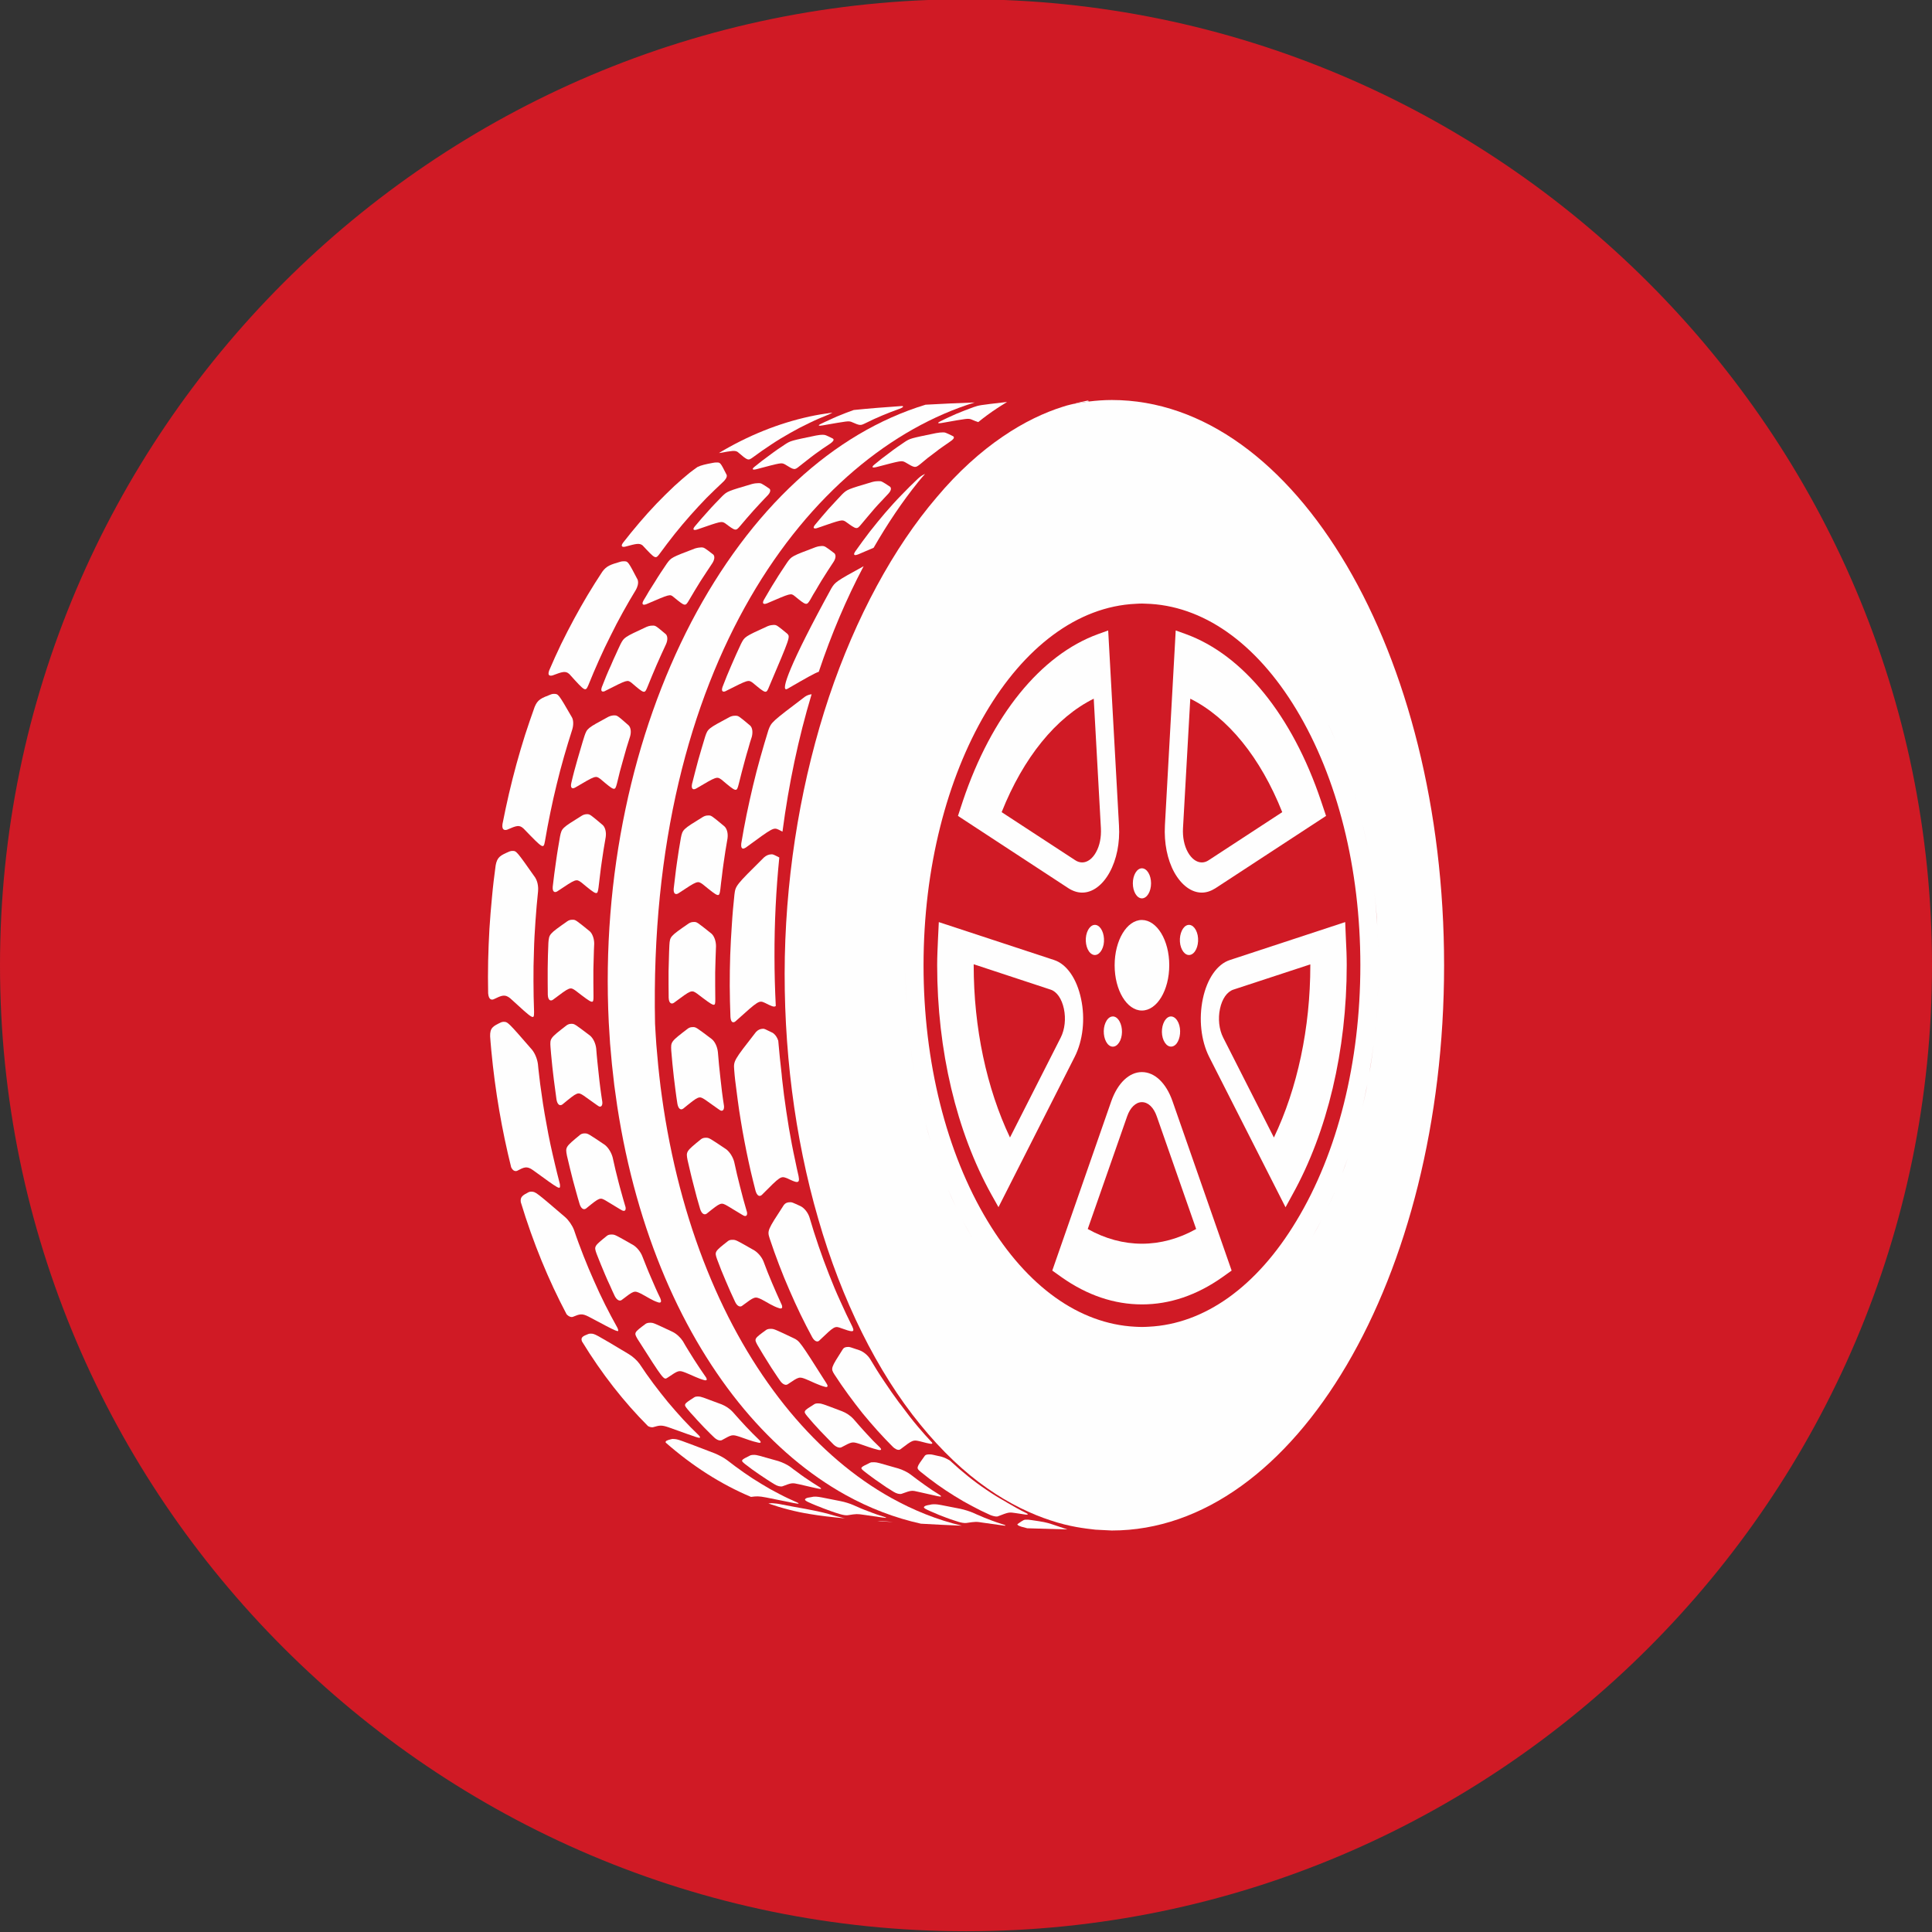 <?xml version="1.0" encoding="utf-8"?>
<!-- Generator: Adobe Illustrator 15.0.0, SVG Export Plug-In . SVG Version: 6.00 Build 0)  -->
<!DOCTYPE svg PUBLIC "-//W3C//DTD SVG 1.1//EN" "http://www.w3.org/Graphics/SVG/1.1/DTD/svg11.dtd">
<svg version="1.1" id="Layer_1" xmlns="http://www.w3.org/2000/svg" xmlns:xlink="http://www.w3.org/1999/xlink" x="0px" y="0px"
	 width="466.271px" height="466.271px" viewBox="0 0 466.271 466.271" enable-background="new 0 0 466.271 466.271"
	 xml:space="preserve">
<rect x="0" y="0" width="466.271" height="466.271" fill="#333333" stroke="none"/>
<g>
	<path fill-rule="evenodd" clip-rule="evenodd" fill="#D01A25" d="M233.15,466.092c128.41,0,233.122-104.712,233.122-233.122
		S361.56-0.179,233.15-0.179S0,104.561,0,232.97S104.74,466.092,233.15,466.092L233.15,466.092z"/>
	<path fill-rule="evenodd" clip-rule="evenodd" fill="#FEFEFE" d="M217.389,339.015c-0.142-0.17-0.284-0.341-0.425-0.539
		c-1.219-1.644-2.409-3.345-3.571-5.103c-1.191-1.757-2.325-3.571-3.43-5.442c-0.567-0.879-1.559-1.7-2.495-2.041
		c-2.324-0.793-2.324-0.793-2.693-0.822c-0.708,0-1.105,0.143-1.36,0.539c-2.948,4.62-2.948,4.62-2.041,6.095
		c1.077,1.672,2.183,3.26,3.316,4.818c1.134,1.56,2.296,3.062,3.458,4.536c1.19,1.445,2.409,2.862,3.628,4.224
		c1.219,1.36,2.466,2.664,3.742,3.939c0.312,0.284,1.105,0.936,1.729,0.596c3.09-2.353,3.09-2.353,4.819-1.956
		c2.381,0.624,3.062,0.794,2.92,0.34c-1.163-1.247-2.325-2.522-3.458-3.883C220.11,342.643,218.75,340.856,217.389,339.015
		L217.389,339.015z"/>
	<path fill-rule="evenodd" clip-rule="evenodd" fill="#FEFEFE" d="M200.665,141.95c-10.233,18.652-12.246,24.775-10.829,24.378
		c0.142-0.057,0.284-0.113,0.397-0.198c4.62-2.665,6.406-3.685,7.37-3.997c3.033-9.071,6.689-17.66,10.828-25.483
		C201.686,140.334,201.572,140.504,200.665,141.95L200.665,141.95z"/>
	<path fill-rule="evenodd" clip-rule="evenodd" fill="#FEFEFE" d="M221.528,115.531c-1.361,1.276-2.693,2.608-3.997,3.969
		c-1.333,1.36-2.608,2.778-3.884,4.252c-1.247,1.474-2.494,2.976-3.713,4.535c-1.19,1.559-2.381,3.175-3.543,4.819
		c-0.68,1.049,0.142,0.879,0.397,0.794c0.085-0.028,0.227-0.085,0.34-0.113c1.531-0.652,2.693-1.162,3.713-1.587
		c3.345-5.811,6.945-11.168,10.771-15.902c0.539-0.68,1.105-1.304,1.644-1.928C222.407,114.766,222.066,115.049,221.528,115.531
		L221.528,115.531z"/>
	<path fill-rule="evenodd" clip-rule="evenodd" fill="#FEFEFE" d="M188.022,305.254c0.793,2.069,1.616,4.11,2.494,6.095
		c0.851,1.984,1.758,3.939,2.665,5.839c0.935,1.899,1.871,3.771,2.863,5.584c0.595,1.021,1.247,1.134,1.616,0.822
		c3.798-3.628,3.798-3.628,5.386-3.033c2.409,0.851,3.401,1.19,2.665-0.368c-0.992-2.013-1.984-4.054-2.919-6.18
		c-0.964-2.098-1.871-4.252-2.722-6.463c-0.878-2.211-1.701-4.479-2.494-6.774c-0.794-2.297-1.531-4.649-2.239-7.059
		c-0.397-1.134-1.219-2.154-2.098-2.608c-2.098-0.963-2.098-0.963-2.523-0.963c-0.737,0-1.163,0.198-1.531,0.651
		c-4.025,6.18-4.025,6.18-3.43,8.107C186.463,301.059,187.229,303.156,188.022,305.254L188.022,305.254z"/>
	<path fill-rule="evenodd" clip-rule="evenodd" fill="#FEFEFE" d="M198.17,359.254c-0.057-0.113-0.085-0.142-0.369-0.341
		c-0.595-0.368-1.19-0.736-1.786-1.134c-0.595-0.396-1.191-0.793-1.786-1.19c-0.596-0.396-1.191-0.85-1.758-1.275
		c-0.595-0.425-1.19-0.851-1.757-1.304c-0.737-0.539-1.871-1.077-2.863-1.39c-5.074-1.445-5.074-1.445-5.754-1.502
		c-0.51,0-0.765,0.028-0.992,0.113c-2.409,1.19-2.409,1.19-1.275,2.126c0.567,0.426,1.162,0.879,1.729,1.304
		c0.595,0.426,1.19,0.822,1.786,1.248c0.595,0.396,1.19,0.793,1.786,1.19c0.595,0.396,1.219,0.765,1.814,1.134
		c0.68,0.425,1.417,0.595,1.871,0.481c2.325-0.878,2.325-0.878,4.11-0.481C198.028,359.424,198.028,359.424,198.17,359.254
		L198.17,359.254z"/>
	<path fill-rule="evenodd" clip-rule="evenodd" fill="#FEFEFE" d="M176.627,223.162c-0.17,2.466-0.312,4.904-0.396,7.37
		c-0.085,2.466-0.114,4.933-0.114,7.427c0.028,2.467,0.057,4.961,0.17,7.455c0.142,2.013,1.219,1.105,1.247,1.049
		c5.641-5.073,5.641-5.073,7.086-4.422c1.417,0.709,2.211,1.134,2.608,0.737c-0.198-3.969-0.312-7.938-0.312-11.934
		c-0.028-7.994,0.368-15.987,1.162-23.896c-1.417-0.737-1.531-0.766-1.871-0.766c-0.737,0.028-1.247,0.255-1.842,0.766
		c-6.832,6.775-6.832,6.775-7.115,8.929C176.996,218.287,176.769,220.725,176.627,223.162L176.627,223.162z"/>
	<path fill-rule="evenodd" clip-rule="evenodd" fill="#FEFEFE" d="M185.443,176.221c-0.68,2.211-1.333,4.394-1.956,6.633
		c-0.624,2.24-1.219,4.479-1.757,6.775c-0.539,2.268-1.049,4.592-1.531,6.888c-0.482,2.353-0.907,4.677-1.304,7.059
		c-0.057,0.538-0.085,1.729,1.077,0.992c6.69-4.904,6.69-4.904,7.994-4.309c0.312,0.17,0.624,0.312,0.878,0.454
		c1.502-11.452,3.855-22.62,7.03-33.165c-0.566,0.085-1.077,0.227-1.644,0.624C186.151,174.293,186.151,174.293,185.443,176.221
		L185.443,176.221z"/>
	<path fill-rule="evenodd" clip-rule="evenodd" fill="#FEFEFE" d="M177.421,260.665c0.113,0.822,0.198,1.615,0.312,2.438
		c0.085,0.794,0.198,1.615,0.312,2.409c0.113,0.822,0.227,1.616,0.34,2.438c0.255,1.672,0.538,3.345,0.822,5.017
		c0.312,1.645,0.595,3.288,0.936,4.904c0.34,1.644,0.68,3.26,1.049,4.847c0.369,1.588,0.765,3.146,1.162,4.706
		c0.34,1.105,0.879,1.474,1.474,0.992c4.592-4.62,4.592-4.62,6.123-4.054c2.211,1.049,3.204,1.531,2.778-0.51
		c-0.283-1.248-0.566-2.495-0.822-3.799c-0.284-1.275-0.539-2.551-0.793-3.855c-0.227-1.275-0.482-2.579-0.709-3.911
		c-0.198-1.304-0.425-2.637-0.624-3.969c-0.198-1.332-0.369-2.693-0.567-4.025c-0.17-1.36-0.312-2.692-0.482-4.054
		c-0.028-0.312-0.057-0.651-0.085-0.964c-0.312-2.692-0.595-5.386-0.822-8.106c-0.227-0.681-0.595-1.39-1.332-1.899
		c-1.956-0.964-1.956-0.964-2.325-0.992c-0.737,0.028-1.219,0.255-1.729,0.794c-5.414,6.944-5.414,6.944-5.244,9.184
		C177.25,259.049,177.336,259.871,177.421,260.665L177.421,260.665z"/>
	<path fill-rule="evenodd" clip-rule="evenodd" fill="#FEFEFE" d="M140.372,196.885c-4.791,2.976-4.791,2.976-5.216,4.989
		c-0.17,0.992-0.34,2.013-0.51,3.005c-0.17,0.992-0.312,2.013-0.454,3.005c-0.142,1.021-0.283,2.041-0.425,3.062
		c-0.113,0.992-0.227,2.012-0.369,3.033c-0.113,1.304,0.482,1.531,1.105,1.134c4.536-3.033,4.536-3.033,5.783-2.154
		c3.883,3.203,3.883,3.203,4.167,1.191c0.113-1.021,0.227-2.041,0.368-3.062c0.113-1.021,0.255-2.041,0.397-3.033
		c0.142-1.021,0.312-2.041,0.454-3.033c0.17-1.021,0.34-2.013,0.51-3.005c0.17-1.19-0.114-2.324-0.709-2.891
		c-3.089-2.608-3.089-2.608-3.798-2.636C141.166,196.517,140.825,196.602,140.372,196.885L140.372,196.885z"/>
	<path fill-rule="evenodd" clip-rule="evenodd" fill="#FEFEFE" d="M248.882,366.851c-0.227-0.028-0.453-0.057-0.68-0.085h-0.313
		c-0.765-0.028-0.765-0.028-2.353,1.077c0.057,0.227,0.085,0.312,0.992,0.623c0.454,0.114,0.907,0.228,1.389,0.369
		c3.544,0.113,6.86,0.198,9.695,0.283c-1.049-0.34-2.239-0.736-3.714-1.247C252.454,367.39,251.773,367.275,248.882,366.851
		L248.882,366.851z"/>
	<path fill-rule="evenodd" clip-rule="evenodd" fill="#FEFEFE" d="M157.465,150.992c-0.34,0-0.766,0.028-1.389,0.284
		c-5.442,2.523-5.442,2.523-6.321,4.195c-0.397,0.85-0.794,1.672-1.163,2.523c-0.397,0.85-0.793,1.701-1.134,2.551
		c-0.397,0.851-0.765,1.701-1.134,2.58c-0.34,0.879-0.708,1.757-1.049,2.636c-0.397,1.077,0.028,1.304,0.68,1.049
		c0.028-0.028,0.113-0.057,0.142-0.085c5.301-2.693,5.301-2.693,6.293-1.956c3.175,2.722,3.175,2.722,3.884,0.992
		c0.368-0.879,0.708-1.757,1.077-2.636c0.368-0.878,0.737-1.757,1.105-2.608c0.368-0.851,0.737-1.701,1.134-2.551
		c0.397-0.851,0.794-1.701,1.162-2.523c0.425-0.964,0.397-1.928-0.057-2.381C158.202,150.964,158.202,150.964,157.465,150.992
		L157.465,150.992z"/>
	<path fill-rule="evenodd" clip-rule="evenodd" fill="#FEFEFE" d="M178.016,109.068c2.523,2.154,2.523,2.154,3.77,1.248
		c1.446-1.078,2.92-2.098,4.394-3.062c1.474-0.992,3.005-1.899,4.507-2.75c1.531-0.878,3.061-1.672,4.621-2.409
		c1.559-0.766,3.146-1.446,4.733-2.069c0.17-0.085,0.567-0.255,0.851-0.454c-2.041,0.284-3.883,0.595-5.442,0.936
		c-7.568,1.644-14.938,4.621-21.94,8.816c0.113,0,0.199,0,0.34-0.028C176.655,108.784,177.393,108.671,178.016,109.068
		L178.016,109.068z"/>
	<path fill-rule="evenodd" clip-rule="evenodd" fill="#FEFEFE" d="M202.082,100.479c-0.68,0.283-1.332,0.595-2.013,0.907
		c-0.68,0.284-1.36,0.624-2.012,0.936c-0.312,0.17-0.369,0.199-0.454,0.312c0.028,0.028,0.057,0.057,0.057,0.085
		c0.17,0.028,0.283,0.057,0.879-0.057c6.179-1.077,6.179-1.077,6.916-0.851c2.155,0.936,2.155,0.936,3.487,0.284
		c0.68-0.34,1.333-0.652,2.013-0.964c0.68-0.283,1.333-0.595,2.013-0.879c0.68-0.283,1.36-0.567,2.041-0.822
		c0.68-0.255,1.36-0.51,2.069-0.765c0.737-0.284,0.822-0.426,0.879-0.539c-0.028-0.057-0.057-0.085-0.113-0.113
		c-0.057,0-0.057,0-0.113-0.028c-4.139,0.284-8.107,0.595-11.679,0.964c-0.652,0.227-1.276,0.454-1.928,0.708
		C203.443,99.94,202.763,100.195,202.082,100.479L202.082,100.479z"/>
	<path fill-rule="evenodd" clip-rule="evenodd" fill="#FEFEFE" d="M190.659,340.743c-7.37-8.872-13.833-19.587-19.021-31.861
		c-5.244-12.387-9.184-26.334-11.509-41.556c-0.255-1.673-0.482-3.373-0.708-5.046c-0.199-1.7-0.397-3.373-0.567-5.074
		c-0.17-1.7-0.312-3.373-0.453-5.073c-0.113-1.701-0.227-3.374-0.312-5.074c-1.814-86.599,37.389-137.65,77.13-149.925
		c-3.911,0.142-7.908,0.312-11.849,0.539c-11.253,3.43-21.741,9.751-31.124,18.425c-9.808,9.043-18.369,20.608-25.398,34.016
		c-7.03,13.493-12.473,28.8-15.902,45.185c-3.458,16.413-4.904,33.846-4.025,51.478c0.085,1.672,0.198,3.345,0.312,5.045
		c0.142,1.673,0.283,3.345,0.454,5.046c0.17,1.673,0.368,3.345,0.566,5.046c0.227,1.673,0.454,3.345,0.709,5.046
		c2.324,15.165,6.293,29.055,11.537,41.386c5.216,12.245,11.707,22.932,19.105,31.776c7.342,8.759,15.59,15.732,24.406,20.636
		c5.868,3.26,11.99,5.585,18.255,6.974c3.26,0.198,6.577,0.34,9.865,0.481c-5.896-1.389-11.622-3.685-17.121-6.746
		C206.192,356.532,198,349.56,190.659,340.743L190.659,340.743z"/>
	<path fill-rule="evenodd" clip-rule="evenodd" fill="#FEFEFE" d="M211.521,112.725c6.038-1.587,6.038-1.587,6.888-1.19
		c2.438,1.445,2.438,1.445,3.685,0.481c0.595-0.51,1.19-0.992,1.814-1.502c0.595-0.454,1.219-0.936,1.842-1.389
		c0.595-0.482,1.219-0.936,1.842-1.361c0.624-0.453,1.248-0.878,1.871-1.304c0.425-0.283,1.049-0.822,0.595-1.162
		c-1.956-0.964-1.956-0.964-2.665-0.936c-0.283,0-0.766,0.028-1.502,0.17c-6.208,1.276-6.208,1.276-7.54,2.126
		c-0.624,0.425-1.276,0.879-1.899,1.304c-0.624,0.425-1.248,0.907-1.843,1.361c-0.624,0.453-1.247,0.935-1.843,1.389
		c-0.624,0.51-1.219,0.992-1.814,1.474c-0.425,0.369-0.397,0.482-0.34,0.595C210.785,112.838,210.898,112.866,211.521,112.725
		L211.521,112.725z"/>
	<path fill-rule="evenodd" clip-rule="evenodd" fill="#FEFEFE" d="M262.545,96.681c-0.113,0.028-0.227,0.028-0.34,0.057
		c-1.077,0.227-2.353,0.51-3.628,0.85c1.36-0.283,2.749-0.51,4.138-0.68c0.028-0.028,0.058-0.028,0.085-0.057
		C262.743,96.766,262.63,96.709,262.545,96.681L262.545,96.681z"/>
	<path fill-rule="evenodd" clip-rule="evenodd" fill="#FEFEFE" d="M212.57,349.588c-0.057-0.085-0.142-0.171-0.227-0.284
		c-0.567-0.538-1.105-1.077-1.645-1.615c-0.538-0.567-1.077-1.134-1.587-1.701c-0.539-0.566-1.049-1.162-1.588-1.757
		c-0.51-0.567-1.049-1.19-1.559-1.786c-0.624-0.709-1.729-1.475-2.722-1.843c-4.932-1.871-4.932-1.871-5.641-1.899
		c-0.51-0.028-0.794,0.028-1.049,0.171c-2.721,1.7-2.721,1.7-1.729,2.919c0.511,0.624,1.049,1.219,1.56,1.814
		c0.538,0.596,1.049,1.162,1.587,1.729c0.539,0.566,1.077,1.134,1.616,1.672c0.538,0.567,1.077,1.105,1.615,1.645
		c0.652,0.595,1.361,0.851,1.843,0.651c2.608-1.389,2.608-1.389,4.365-0.85c1.531,0.51,3.033,1.105,4.621,1.474
		C212.429,350.013,212.797,349.956,212.57,349.588L212.57,349.588z"/>
	<path fill-rule="evenodd" clip-rule="evenodd" fill="#FEFEFE" d="M123.676,205.361c-0.255,0-0.454,0.028-0.737,0.142
		c-2.154,0.936-2.948,1.304-3.317,3.345c-0.34,2.522-0.652,5.045-0.878,7.597c-0.255,2.551-0.454,5.131-0.624,7.71
		c-0.142,2.551-0.255,5.159-0.312,7.739c-0.057,2.608-0.057,5.215,0,7.824c0.142,1.758,0.992,1.587,1.333,1.445
		c1.956-0.936,2.693-1.275,3.968-0.255c5.754,5.272,5.754,5.272,5.783,3.401c0-0.028,0-0.085,0-0.142
		c-0.085-2.438-0.142-4.904-0.142-7.342c-0.028-2.438,0.028-4.875,0.113-7.285c0.057-2.438,0.198-4.847,0.369-7.256
		c0.17-2.41,0.368-4.791,0.624-7.172c0.057-0.595,0.085-2.097-0.709-3.345C124.64,205.361,124.64,205.361,123.676,205.361
		L123.676,205.361z"/>
	<path fill-rule="evenodd" clip-rule="evenodd" fill="#FEFEFE" d="M140.882,264.435c3.572,2.552,3.572,2.552,3.742,2.608
		c0.51,0.17,0.822-0.313,0.737-1.134c0-0.057-0.028-0.113-0.028-0.17c-0.17-1.049-0.312-2.127-0.454-3.176s-0.255-2.125-0.368-3.174
		c-0.114-1.049-0.227-2.127-0.34-3.176s-0.199-2.125-0.284-3.174c-0.142-1.248-0.737-2.467-1.474-3.09
		c-3.742-2.835-3.742-2.835-4.451-2.863c-0.539,0-0.822,0.113-1.219,0.368c-4.025,3.118-4.025,3.118-3.883,5.272
		c0.085,1.049,0.17,2.098,0.283,3.146c0.085,1.049,0.227,2.126,0.34,3.175c0.113,1.049,0.255,2.098,0.397,3.146
		c0.142,1.077,0.283,2.126,0.425,3.175c0.198,1.162,0.766,1.645,1.417,1.19C139.437,263.499,139.437,263.499,140.882,264.435
		L140.882,264.435z"/>
	<path fill-rule="evenodd" clip-rule="evenodd" fill="#FEFEFE" d="M227.112,361.153c-0.028-0.143-0.028-0.17-0.369-0.397
		c-0.567-0.368-1.191-0.765-1.786-1.134c-0.596-0.396-1.163-0.794-1.758-1.219s-1.162-0.822-1.757-1.275
		c-0.567-0.426-1.163-0.879-1.729-1.304c-0.709-0.539-1.871-1.106-2.892-1.418c-5.103-1.474-5.103-1.474-5.811-1.502
		c-0.51-0.028-0.765,0-1.021,0.113c-2.495,1.19-2.495,1.19-1.389,2.098c0.596,0.453,1.163,0.907,1.758,1.332
		c0.567,0.426,1.162,0.851,1.757,1.247c0.595,0.426,1.163,0.822,1.757,1.219c0.624,0.397,1.191,0.766,1.814,1.135
		c0.68,0.425,1.417,0.595,1.871,0.481c2.438-0.879,2.438-0.879,4.224-0.453C226.857,361.238,226.857,361.238,227.112,361.153
		L227.112,361.153z"/>
	<path fill-rule="evenodd" clip-rule="evenodd" fill="#FEFEFE" d="M175.55,291.023c3.884,2.354,3.884,2.354,4.054,2.41
		c0.539,0.17,0.793-0.198,0.68-0.879c-0.028-0.085-0.057-0.198-0.085-0.284c-0.255-0.963-0.539-1.927-0.822-2.891
		c-0.255-0.992-0.51-1.956-0.765-2.948s-0.51-1.984-0.737-2.977c-0.227-0.992-0.453-2.013-0.68-3.033
		c-0.312-1.19-1.049-2.353-1.899-3.032c-4.139-2.778-4.139-2.778-4.876-2.807c-0.538,0-0.85,0.085-1.219,0.34
		c-3.657,2.977-3.657,2.977-3.26,5.074c0.255,1.021,0.454,2.013,0.708,3.033c0.227,0.992,0.482,1.984,0.737,2.948
		c0.255,0.991,0.51,1.983,0.765,2.947c0.284,0.964,0.539,1.928,0.822,2.863c0.34,1.077,0.964,1.53,1.559,1.134
		C173.991,290.146,173.991,290.146,175.55,291.023L175.55,291.023z"/>
	<path fill-rule="evenodd" clip-rule="evenodd" fill="#FEFEFE" d="M170.164,265.398c3.628,2.58,3.628,2.58,3.798,2.637
		c0.539,0.17,0.851-0.313,0.765-1.162c0-0.058-0.028-0.114-0.028-0.171c-0.17-1.049-0.312-2.126-0.453-3.203
		c-0.113-1.049-0.255-2.126-0.369-3.203s-0.227-2.126-0.34-3.203s-0.198-2.126-0.283-3.203c-0.142-1.275-0.709-2.494-1.474-3.118
		c-3.827-2.891-3.827-2.891-4.536-2.891c-0.538,0-0.85,0.085-1.247,0.368c-4.11,3.146-4.11,3.146-3.997,5.301
		c0.114,1.077,0.199,2.126,0.284,3.203c0.113,1.077,0.227,2.126,0.34,3.203c0.113,1.049,0.255,2.126,0.396,3.175
		c0.142,1.077,0.284,2.154,0.454,3.203c0.199,1.19,0.766,1.701,1.417,1.219C168.69,264.463,168.69,264.463,170.164,265.398
		L170.164,265.398z"/>
	<path fill-rule="evenodd" clip-rule="evenodd" fill="#FEFEFE" d="M158.457,121.54c-1.417,1.474-2.778,3.005-4.139,4.592
		s-2.665,3.203-3.969,4.875c-0.652,0.907-0.057,1.021,0.34,0.964c0.085,0,0.199-0.028,0.284-0.057
		c2.494-0.68,3.345-0.907,4.11-0.283c3.118,3.345,3.118,3.345,4.138,1.984c1.191-1.616,2.381-3.204,3.6-4.734
		c1.219-1.53,2.495-3.033,3.77-4.479c1.276-1.446,2.58-2.834,3.883-4.195c1.333-1.332,2.693-2.636,4.054-3.912
		c0.312-0.284,1.049-1.077,0.851-1.672c-1.531-3.033-1.531-3.033-2.495-3.005c-0.198,0-0.425,0-0.822,0.085
		c-1.814,0.34-2.807,0.567-3.714,0.992c-0.652,0.454-1.304,0.936-1.956,1.445c-1.219,1.021-2.438,2.041-3.628,3.146
		C161.32,118.649,159.874,120.066,158.457,121.54L158.457,121.54z"/>
	<path fill-rule="evenodd" clip-rule="evenodd" fill="#FEFEFE" d="M183.827,313.616c1.417,0.736,2.693,1.644,4.28,2.126
		c0.652,0.198,0.737-0.198,0.624-0.624c-0.028-0.142-0.085-0.255-0.142-0.368c-0.369-0.822-0.766-1.673-1.134-2.523
		c-0.368-0.821-0.737-1.7-1.105-2.551c-0.368-0.851-0.708-1.729-1.077-2.608c-0.34-0.878-0.68-1.757-1.021-2.664
		c-0.425-1.049-1.332-2.098-2.211-2.637c-4.422-2.522-4.422-2.522-5.188-2.551c-0.538,0-0.822,0.057-1.134,0.283
		c-3.288,2.58-3.288,2.58-2.664,4.395c0.34,0.878,0.68,1.785,1.02,2.664c0.369,0.851,0.709,1.729,1.078,2.58
		c0.368,0.878,0.737,1.729,1.105,2.551c0.396,0.851,0.765,1.701,1.162,2.522c0.51,1.077,1.219,1.276,1.644,0.964
		C182.183,312.851,182.183,312.851,183.827,313.616L183.827,313.616z"/>
	<path fill-rule="evenodd" clip-rule="evenodd" fill="#FEFEFE" d="M199.134,334.706c0.283,0.085,0.737,0.085,0.539-0.454
		c-0.057-0.113-0.113-0.227-0.199-0.368c-6.491-10.233-6.491-10.233-7.965-10.941c-4.677-2.212-4.677-2.212-5.442-2.24
		c-0.51,0-0.794,0.057-1.105,0.228c-2.977,2.154-2.977,2.154-2.154,3.685c0.454,0.766,0.879,1.502,1.332,2.239
		c0.454,0.737,0.907,1.475,1.361,2.183c0.454,0.737,0.907,1.446,1.389,2.154c0.453,0.709,0.935,1.39,1.417,2.098
		c0.425,0.596,1.162,1.162,1.758,0.822c2.806-1.899,2.806-1.899,4.535-1.219C196.101,333.515,197.519,334.28,199.134,334.706
		L199.134,334.706z"/>
	<path fill-rule="evenodd" clip-rule="evenodd" fill="#FEFEFE" d="M163.729,215.594c4.62-3.062,4.62-3.062,5.868-2.183
		c3.968,3.231,3.968,3.231,4.252,1.219c0.113-1.049,0.227-2.069,0.369-3.09c0.113-1.049,0.255-2.069,0.396-3.089
		c0.142-1.021,0.312-2.041,0.454-3.062c0.17-1.021,0.34-2.041,0.51-3.033c0.17-1.19-0.113-2.324-0.737-2.919
		c-3.175-2.636-3.175-2.636-3.855-2.636c-0.567,0-0.907,0.113-1.361,0.369c-4.875,3.004-4.875,3.004-5.301,5.045
		c-0.17,1.021-0.34,2.013-0.51,3.033c-0.142,1.021-0.312,2.012-0.454,3.061c-0.142,0.992-0.284,2.041-0.397,3.062
		s-0.255,2.041-0.368,3.062C162.482,215.764,163.077,215.991,163.729,215.594L163.729,215.594z"/>
	<path fill-rule="evenodd" clip-rule="evenodd" fill="#FEFEFE" d="M242.306,367.984c-0.623-0.198-1.247-0.396-1.871-0.624
		c-0.651-0.227-1.275-0.453-1.898-0.708c-0.624-0.227-1.276-0.482-1.871-0.766c-0.652-0.255-1.275-0.538-1.899-0.822
		c-0.737-0.312-1.956-0.708-3.033-0.936c-5.159-1.021-5.159-1.021-5.868-1.077c-0.539-0.028-0.793,0-1.049,0.028
		c-0.539,0.171-1.417,0.143-1.786,0.567c-0.17,0.17,0.085,0.425,0.708,0.709c0.624,0.283,1.219,0.566,1.871,0.821
		c0.624,0.284,1.247,0.539,1.871,0.766c0.624,0.255,1.276,0.482,1.899,0.709c0.652,0.198,1.275,0.425,1.899,0.623
		c0.737,0.228,1.502,0.341,1.927,0.284c2.325-0.341,2.325-0.341,4.138-0.057c5.018,0.708,5.018,0.708,5.301,0.708
		c0-0.028-0.028-0.085-0.028-0.113C242.532,368.069,242.419,368.013,242.306,367.984L242.306,367.984z"/>
	<path fill-rule="evenodd" clip-rule="evenodd" fill="#FEFEFE" d="M168.01,190.309c4.989-2.948,4.989-2.948,6.151-2.126
		c3.6,3.033,3.6,3.033,4.11,1.105c0.227-0.963,0.482-1.927,0.737-2.919c0.255-0.964,0.51-1.927,0.765-2.863
		c0.255-0.964,0.539-1.928,0.822-2.863c0.255-0.964,0.539-1.899,0.85-2.834c0.284-1.105,0.142-2.183-0.397-2.693
		c-2.834-2.381-2.834-2.381-3.6-2.381c-0.539,0-0.879,0.085-1.361,0.312c-5.244,2.806-5.244,2.806-5.896,4.706
		c-0.283,0.935-0.567,1.871-0.851,2.834c-0.283,0.936-0.538,1.871-0.822,2.835c-0.255,0.963-0.51,1.927-0.765,2.891
		c-0.255,0.964-0.482,1.927-0.737,2.891C166.791,190.309,167.188,190.762,168.01,190.309L168.01,190.309z"/>
	<path fill-rule="evenodd" clip-rule="evenodd" fill="#FEFEFE" d="M184.961,145.663c0.057,0,0.113-0.028,0.17-0.057
		c5.726-2.466,5.726-2.466,6.605-1.786c2.919,2.381,2.919,2.381,3.855,0.85c0.425-0.793,0.879-1.559,1.36-2.324
		c0.425-0.766,0.907-1.531,1.361-2.296c0.482-0.766,0.936-1.502,1.417-2.24c0.482-0.737,0.964-1.474,1.445-2.211
		c0.539-0.822,0.624-1.644,0.199-2.069c-2.325-1.757-2.325-1.757-3.09-1.757c-0.369,0.028-0.793,0.057-1.446,0.283
		c-5.782,2.183-5.782,2.183-6.859,3.686c-0.482,0.708-0.964,1.445-1.446,2.183c-0.482,0.737-0.964,1.474-1.417,2.239
		c-0.482,0.737-0.936,1.502-1.389,2.268s-0.907,1.531-1.36,2.324C183.855,145.691,184.309,145.89,184.961,145.663L184.961,145.663z"
		/>
	<path fill-rule="evenodd" clip-rule="evenodd" fill="#FEFEFE" d="M196.951,127.521c0.114-0.028,0.255-0.085,0.369-0.113
		c5.896-2.041,5.896-2.041,6.775-1.502c2.665,1.927,2.665,1.927,3.742,0.652c0.539-0.652,1.077-1.304,1.616-1.928
		c0.539-0.652,1.077-1.275,1.616-1.899s1.105-1.219,1.672-1.814c0.539-0.596,1.105-1.191,1.673-1.786
		c0.368-0.397,0.878-1.134,0.425-1.644c-2.098-1.389-2.098-1.389-2.863-1.361c-0.369,0-0.822,0.028-1.474,0.199
		c-6.009,1.786-6.009,1.786-7.257,2.976c-0.567,0.596-1.134,1.19-1.672,1.786c-0.567,0.595-1.105,1.19-1.672,1.814
		c-0.539,0.624-1.077,1.248-1.616,1.871c-0.539,0.652-1.077,1.275-1.616,1.927C195.902,127.691,196.838,127.521,196.951,127.521
		L196.951,127.521z"/>
	<path fill-rule="evenodd" clip-rule="evenodd" fill="#FEFEFE" d="M175.182,166.781c0.028-0.028,0.057-0.028,0.085-0.057
		c5.329-2.693,5.329-2.693,6.378-1.956c3.26,2.722,3.26,2.722,3.968,0.964c5.131-12.047,5.131-12.047,4.366-12.813
		c-2.552-2.098-2.552-2.098-3.317-2.098c-0.369,0.028-0.793,0.057-1.417,0.312c-5.527,2.523-5.527,2.523-6.406,4.252
		c-0.368,0.822-0.765,1.673-1.162,2.523c-0.368,0.851-0.765,1.729-1.134,2.58c-0.369,0.879-0.737,1.729-1.105,2.608
		c-0.34,0.879-0.709,1.757-1.049,2.665C173.991,166.866,174.473,167.122,175.182,166.781L175.182,166.781z"/>
	<path fill-rule="evenodd" clip-rule="evenodd" fill="#FEFEFE" d="M146.325,289.833c3.827,2.324,3.827,2.324,3.997,2.354
		c0.511,0.17,0.766-0.171,0.652-0.851c-0.028-0.085-0.057-0.198-0.085-0.284c-0.284-0.963-0.567-1.898-0.822-2.862
		c-0.283-0.964-0.539-1.956-0.794-2.92c-0.255-0.992-0.481-1.956-0.737-2.948c-0.227-0.992-0.454-2.013-0.68-3.005
		c-0.312-1.162-1.049-2.353-1.871-3.005c-4.082-2.749-4.082-2.749-4.819-2.777c-0.51,0-0.822,0.085-1.162,0.34
		c-3.572,2.948-3.572,2.948-3.175,5.046c0.227,0.992,0.454,1.984,0.708,2.977c0.227,0.964,0.482,1.956,0.737,2.948
		c0.255,0.963,0.51,1.927,0.793,2.891c0.255,0.964,0.539,1.899,0.822,2.863c0.34,1.049,0.935,1.474,1.531,1.077
		C144.794,288.926,144.794,288.926,146.325,289.833L146.325,289.833z"/>
	<path fill-rule="evenodd" clip-rule="evenodd" fill="#FEFEFE" d="M247.691,365.178c-1.559-0.765-3.062-1.615-4.563-2.494
		c-0.17-0.085-0.34-0.227-0.511-0.312c-1.53-0.851-3.062-1.786-4.62-2.863c-2.92-1.956-5.868-4.337-8.759-7.03
		c-0.624-0.368-1.276-0.708-1.984-0.907c-2.324-0.538-2.324-0.538-2.721-0.566c-0.709-0.028-1.078,0.057-1.304,0.283
		c-2.154,2.977-2.154,2.977-1.021,3.94c1.333,1.077,2.693,2.126,4.054,3.09c1.36,0.964,2.75,1.899,4.139,2.749
		c1.417,0.879,2.834,1.701,4.252,2.438c1.417,0.765,2.863,1.474,4.337,2.126c0.566,0.227,1.332,0.453,1.786,0.34
		c2.721-1.049,2.721-1.049,4.394-0.794c2.664,0.426,2.664,0.426,2.891,0.313C247.976,365.319,247.976,365.319,247.691,365.178
		L247.691,365.178z"/>
	<path fill-rule="evenodd" clip-rule="evenodd" fill="#FEFEFE" d="M162.652,242.013c4.224-3.146,4.224-3.146,5.584-2.211
		c4.394,3.345,4.394,3.345,4.394,1.275c-0.028-1.049-0.028-2.126-0.028-3.175c0-1.077,0-2.126,0-3.203
		c0.028-1.049,0.057-2.098,0.085-3.175c0.028-1.049,0.057-2.098,0.113-3.175c0-1.219-0.425-2.438-1.105-3.033
		c-3.515-2.807-3.515-2.807-4.195-2.807c-0.567,0-0.879,0.114-1.304,0.369c-4.507,3.118-4.507,3.118-4.648,5.244
		c-0.057,1.049-0.085,2.098-0.113,3.175c-0.028,1.049-0.057,2.098-0.085,3.146c0,1.049,0,2.126,0,3.175s0,2.126,0.028,3.175
		C161.434,242.183,162.085,242.409,162.652,242.013L162.652,242.013z"/>
	<path fill-rule="evenodd" clip-rule="evenodd" fill="#FEFEFE" d="M227.367,102.066c6.236-1.105,6.236-1.105,7.03-0.851
		c0.793,0.34,1.304,0.539,1.7,0.652c0.709-0.567,1.446-1.163,2.154-1.673c1.616-1.19,3.203-2.211,4.791-3.175
		c-0.085,0-0.198,0-0.312,0.028c-6.379,0.737-6.379,0.737-7.796,1.219c-0.681,0.255-1.36,0.51-2.041,0.765
		c-0.68,0.283-1.36,0.539-2.041,0.822c-0.68,0.312-1.332,0.595-2.012,0.907c-0.652,0.312-1.333,0.624-1.984,0.964
		c-0.312,0.17-0.369,0.227-0.454,0.312c0.028,0.028,0.028,0.057,0.057,0.085C226.659,102.151,226.772,102.18,227.367,102.066
		L227.367,102.066z"/>
	<path fill-rule="evenodd" clip-rule="evenodd" fill="#FEFEFE" d="M133.455,241.275c4.139-3.118,4.139-3.118,5.471-2.183
		c4.309,3.316,4.309,3.316,4.309,1.248c-0.028-1.049-0.028-2.098-0.028-3.146s0-2.098,0-3.146c0.028-1.049,0.057-2.098,0.085-3.147
		s0.057-2.098,0.114-3.146c0-1.219-0.426-2.409-1.078-3.004c-3.43-2.778-3.43-2.778-4.138-2.778c-0.539,0-0.851,0.085-1.276,0.369
		c-4.394,3.09-4.394,3.09-4.564,5.188c-0.028,1.049-0.085,2.069-0.113,3.118s-0.028,2.098-0.057,3.146c0,1.049,0,2.098,0,3.146
		s0,2.098,0.028,3.146C132.265,241.446,132.889,241.673,133.455,241.275L133.455,241.275z"/>
	<path fill-rule="evenodd" clip-rule="evenodd" fill="#FEFEFE" d="M124.781,282.576c1.673-0.878,2.353-1.247,3.855-0.17
		c6.548,4.763,6.548,4.763,6.52,3.629c0-0.171-0.057-0.341-0.085-0.482c-0.397-1.559-0.794-3.09-1.162-4.677
		c-0.369-1.56-0.737-3.146-1.077-4.734c-0.34-1.587-0.652-3.231-0.936-4.847c-0.312-1.645-0.596-3.288-0.851-4.933
		c-0.113-0.794-0.227-1.587-0.34-2.381c-0.114-0.794-0.227-1.588-0.34-2.381c-0.085-0.822-0.199-1.588-0.284-2.41
		c-0.085-0.793-0.198-1.587-0.255-2.381c-0.17-1.247-0.709-2.579-1.417-3.458c-5.839-6.718-5.839-6.718-6.86-6.747
		c-0.312,0.029-0.396,0.029-0.652,0.143c-1.899,0.906-2.665,1.304-2.608,3.373c0.028,0.396,0.057,0.766,0.085,1.134
		c0.057,0.737,0.113,1.502,0.198,2.268c0.936,9.893,2.58,19.304,4.791,28.177C123.789,282.604,124.328,282.718,124.781,282.576
		L124.781,282.576z"/>
	<path fill-rule="evenodd" clip-rule="evenodd" fill="#FEFEFE" d="M183.515,347.858c-0.057-0.113-0.142-0.198-0.227-0.283
		c-0.567-0.539-1.105-1.077-1.644-1.616c-0.539-0.538-1.077-1.105-1.616-1.672c-0.538-0.567-1.077-1.162-1.587-1.729
		c-0.539-0.596-1.049-1.19-1.588-1.786c-0.652-0.736-1.7-1.445-2.692-1.842c-4.904-1.843-4.904-1.843-5.556-1.899
		c-0.539,0-0.793,0.028-1.049,0.198c-2.608,1.673-2.608,1.673-1.616,2.892c0.51,0.623,1.049,1.219,1.587,1.785
		c0.51,0.596,1.049,1.162,1.587,1.729c0.51,0.567,1.077,1.134,1.616,1.673c0.539,0.566,1.077,1.077,1.644,1.615
		c0.624,0.596,1.333,0.851,1.814,0.652c2.494-1.389,2.494-1.389,4.252-0.851c1.502,0.511,2.976,1.105,4.563,1.445
		C183.374,348.255,183.742,348.227,183.515,347.858L183.515,347.858z"/>
	<path fill-rule="evenodd" clip-rule="evenodd" fill="#FEFEFE" d="M213.166,367.105c-0.085,0-0.227-0.028-0.312-0.028
		c-0.396-0.028-0.566-0.028-1.105,0c1.248,0.113,2.495,0.17,3.771,0.256c-0.369-0.029-0.652-0.058-1.049-0.114
		C214.044,367.19,213.619,367.134,213.166,367.105L213.166,367.105z"/>
	<path fill-rule="evenodd" clip-rule="evenodd" fill="#FEFEFE" d="M134.362,189.26c0.539-2.239,1.134-4.479,1.758-6.661
		c0.624-2.211,1.304-4.365,1.984-6.52c0.34-1.105,0.312-2.296-0.085-2.977c-3.26-5.641-3.26-5.641-4.309-5.641
		c-0.227,0-0.425,0-0.708,0.114c-2.41,0.935-3.231,1.247-3.969,3.033c-0.793,2.24-1.587,4.507-2.324,6.803
		c-0.737,2.324-1.417,4.649-2.069,7.001c-0.652,2.381-1.247,4.762-1.814,7.172c-0.566,2.438-1.077,4.875-1.559,7.313
		c-0.227,1.644,0.765,1.446,1.077,1.36c2.324-0.992,2.948-1.275,4.025-0.283c4.791,4.96,4.791,4.96,5.159,3.004
		c0.397-2.324,0.822-4.62,1.304-6.917C133.285,193.767,133.824,191.5,134.362,189.26L134.362,189.26z"/>
	<path fill-rule="evenodd" clip-rule="evenodd" fill="#FEFEFE" d="M169.994,333.09c0.283,0.085,0.737,0.085,0.51-0.425
		c-0.028-0.142-0.113-0.256-0.198-0.369c-0.482-0.68-0.964-1.389-1.417-2.069c-0.482-0.708-0.936-1.417-1.389-2.126
		c-0.454-0.736-0.907-1.445-1.361-2.183c-0.453-0.736-0.907-1.474-1.332-2.239c-0.567-0.879-1.531-1.785-2.466-2.239
		c-4.621-2.183-4.621-2.183-5.357-2.211c-0.51,0-0.793,0.057-1.105,0.227c-2.891,2.154-2.891,2.154-2.041,3.657
		c6.35,9.978,6.35,9.978,7.257,9.383c2.721-1.843,2.721-1.843,4.422-1.191C167.018,331.899,168.407,332.665,169.994,333.09
		L169.994,333.09z"/>
	<path fill-rule="evenodd" clip-rule="evenodd" fill="#FEFEFE" d="M155.736,145.89c0.085,0,0.198-0.057,0.283-0.085
		c5.669-2.438,5.669-2.438,6.492-1.757c2.863,2.353,2.863,2.353,3.77,0.822c0.454-0.766,0.907-1.531,1.361-2.296
		c0.454-0.765,0.936-1.502,1.389-2.268c0.482-0.737,0.964-1.474,1.445-2.211c0.482-0.737,0.964-1.474,1.446-2.183
		c0.539-0.851,0.624-1.644,0.227-2.069c-2.239-1.729-2.239-1.729-2.977-1.729c-0.368,0.028-0.794,0.057-1.446,0.255
		c-5.726,2.183-5.726,2.183-6.803,3.657c-0.481,0.708-0.963,1.446-1.445,2.154c-0.482,0.737-0.964,1.474-1.417,2.239
		c-0.482,0.737-0.936,1.474-1.417,2.239c-0.425,0.766-0.907,1.531-1.36,2.296C154.63,146.173,155.622,145.947,155.736,145.89
		L155.736,145.89z"/>
	<path fill-rule="evenodd" clip-rule="evenodd" fill="#FEFEFE" d="M148.195,172.649c-0.538,0.028-0.85,0.113-1.36,0.34
		c-5.131,2.778-5.131,2.778-5.783,4.648c-0.284,0.936-0.595,1.871-0.851,2.807c-0.283,0.936-0.567,1.871-0.822,2.806
		c-0.284,0.964-0.539,1.899-0.794,2.863c-0.255,0.936-0.481,1.899-0.708,2.863c-0.255,1.105,0.142,1.559,0.964,1.077
		c4.904-2.892,4.904-2.892,6.038-2.069c3.515,2.977,3.515,2.977,4.025,1.077c0.227-0.964,0.454-1.928,0.708-2.891
		c0.255-0.936,0.51-1.899,0.794-2.863c0.255-0.935,0.539-1.871,0.793-2.806c0.284-0.936,0.595-1.871,0.879-2.806
		c0.312-1.106,0.142-2.155-0.397-2.665C148.961,172.649,148.961,172.649,148.195,172.649L148.195,172.649z"/>
	<path fill-rule="evenodd" clip-rule="evenodd" fill="#FEFEFE" d="M197.037,361.21c-0.34,0-0.709-0.028-0.992,0.057
		c-0.51,0.142-1.417,0.113-1.729,0.538c-0.17,0.228,0.312,0.511,0.737,0.709c0.624,0.283,1.247,0.566,1.899,0.822
		c0.624,0.255,1.248,0.51,1.871,0.736c0.652,0.256,1.275,0.482,1.928,0.709c0.624,0.227,1.275,0.425,1.927,0.624
		c0.822,0.255,1.559,0.34,1.899,0.283c2.211-0.34,2.211-0.34,3.997-0.085c5.018,0.737,5.018,0.737,5.301,0.708
		c-0.085-0.113-0.085-0.113-0.396-0.198c-0.624-0.198-1.276-0.425-1.899-0.623c-0.652-0.228-1.275-0.454-1.899-0.709
		c-0.652-0.227-1.275-0.481-1.899-0.737c-0.624-0.283-1.247-0.538-1.871-0.821c-0.794-0.341-2.013-0.737-3.062-0.936
		C197.773,361.267,197.773,361.267,197.037,361.21L197.037,361.21z"/>
	<path fill-rule="evenodd" clip-rule="evenodd" fill="#FEFEFE" d="M167.812,127.89c0.17-0.028,0.34-0.057,0.481-0.113
		c5.812-2.013,5.812-2.013,6.69-1.502c2.58,1.927,2.58,1.927,3.657,0.652c0.539-0.624,1.077-1.276,1.616-1.899
		s1.077-1.247,1.644-1.871c0.539-0.596,1.105-1.219,1.672-1.814c0.539-0.595,1.105-1.162,1.672-1.757
		c0.652-0.68,0.822-1.304,0.454-1.644c-2.012-1.361-2.012-1.361-2.75-1.333c-0.283,0-0.765,0.028-1.446,0.199
		c-5.953,1.757-5.953,1.757-7.2,2.948c-0.567,0.595-1.134,1.163-1.701,1.757c-0.566,0.596-1.134,1.191-1.672,1.814
		c-0.539,0.595-1.106,1.219-1.645,1.843c-0.539,0.652-1.077,1.275-1.616,1.899C166.989,127.918,167.613,127.918,167.812,127.89
		L167.812,127.89z"/>
	<path fill-rule="evenodd" clip-rule="evenodd" fill="#FEFEFE" d="M182.58,113.235c5.981-1.587,5.981-1.587,6.803-1.19
		c2.353,1.446,2.353,1.446,3.572,0.454c0.624-0.482,1.219-0.964,1.842-1.446c0.596-0.482,1.219-0.936,1.843-1.417
		c0.624-0.454,1.247-0.907,1.871-1.332c0.624-0.425,1.275-0.851,1.899-1.276c0.425-0.312,1.049-0.822,0.624-1.162
		c-1.871-0.936-1.871-0.936-2.579-0.936c-0.255,0-0.737,0.028-1.475,0.17c-6.151,1.275-6.151,1.275-7.483,2.126
		c-0.652,0.425-1.275,0.85-1.899,1.275c-0.624,0.454-1.248,0.879-1.871,1.36c-0.624,0.454-1.247,0.907-1.871,1.389
		c-0.595,0.482-1.219,0.964-1.814,1.446c-0.425,0.368-0.396,0.454-0.34,0.567C181.871,113.348,181.956,113.376,182.58,113.235
		L182.58,113.235z"/>
	<path fill-rule="evenodd" clip-rule="evenodd" fill="#FEFEFE" d="M158.882,314.324c0.652,0.199,0.737-0.227,0.595-0.651
		c-0.028-0.113-0.057-0.227-0.113-0.34c-0.397-0.822-0.794-1.645-1.163-2.495c-0.368-0.851-0.737-1.7-1.105-2.551
		s-0.737-1.701-1.077-2.58c-0.369-0.879-0.708-1.729-1.049-2.636c-0.425-1.021-1.304-2.098-2.183-2.608
		c-4.365-2.494-4.365-2.494-5.13-2.522c-0.511,0-0.794,0.057-1.106,0.255c-3.203,2.58-3.203,2.58-2.58,4.365
		c0.34,0.907,0.709,1.758,1.049,2.637c0.369,0.879,0.709,1.729,1.077,2.579c0.369,0.851,0.737,1.701,1.134,2.523
		c0.368,0.85,0.737,1.672,1.134,2.494c0.482,0.936,1.134,1.304,1.644,0.964c3.033-2.324,3.033-2.324,4.649-1.56
		C156.076,312.907,157.323,313.843,158.882,314.324L158.882,314.324z"/>
	<path fill-rule="evenodd" clip-rule="evenodd" fill="#FEFEFE" d="M133.342,163.011c2.353-0.879,3.146-1.19,4.082-0.312
		c3.855,4.28,3.855,4.28,4.592,2.608c0.822-2.069,1.701-4.082,2.58-6.066c0.878-1.984,1.814-3.94,2.778-5.839
		c0.936-1.928,1.927-3.798,2.948-5.641c1.021-1.842,2.069-3.657,3.146-5.414c0.284-0.51,0.737-1.531,0.425-2.438
		c-2.324-4.45-2.324-4.45-3.345-4.45c-0.34,0-0.425,0.028-0.737,0.085c-2.41,0.708-3.402,0.992-4.451,2.438
		c-1.19,1.814-2.381,3.685-3.515,5.584s-2.239,3.855-3.316,5.839c-1.077,1.984-2.098,3.997-3.118,6.066
		c-0.992,2.069-1.956,4.195-2.863,6.321C131.981,163.295,133.002,163.096,133.342,163.011L133.342,163.011z"/>
	<path fill-rule="evenodd" clip-rule="evenodd" fill="#FEFEFE" d="M157.663,344.429c1.474-0.426,1.956-0.567,3.742,0.057
		c7.256,2.607,7.256,2.607,7.54,2.466c0-0.17,0-0.227-0.284-0.538c-1.304-1.248-2.551-2.523-3.798-3.855
		c-1.247-1.36-2.466-2.75-3.657-4.167c-1.19-1.445-2.353-2.948-3.515-4.479c-1.134-1.531-2.268-3.118-3.345-4.763
		c-0.595-0.821-1.644-1.785-2.608-2.353c-8.192-4.903-8.192-4.903-9.099-4.933c-0.34,0-0.425,0-0.652,0.086
		c-1.333,0.51-1.899,0.821-1.531,1.785c4.762,7.796,10.12,14.627,15.931,20.438C157.096,344.57,157.578,344.457,157.663,344.429
		L157.663,344.429z"/>
	<path fill-rule="evenodd" clip-rule="evenodd" fill="#FEFEFE" d="M184.933,361.408c7.483,1.53,7.483,1.53,7.824,1.474
		c-0.085-0.142-0.085-0.142-0.34-0.255c-1.474-0.652-2.948-1.332-4.394-2.098c-1.446-0.737-2.863-1.53-4.28-2.409
		c-1.417-0.851-2.835-1.758-4.195-2.722c-1.389-0.964-2.75-1.984-4.11-3.033c-0.709-0.538-1.871-1.162-2.948-1.615
		c-8.872-3.401-8.872-3.401-9.864-3.458c-0.284-0.029-0.397-0.029-0.567,0.027c-1.021,0.256-1.559,0.426-1.389,0.851
		c6.435,5.642,13.351,10.063,20.58,13.097C182.551,361.097,183.033,361.04,184.933,361.408L184.933,361.408z"/>
	<path fill-rule="evenodd" clip-rule="evenodd" fill="#FEFEFE" d="M200.041,365.405c-3.685-1.021-7.54-1.531-11.31-2.297
		c-0.255-0.057-1.077-0.227-1.899-0.283c-0.114-0.028-0.227-0.028-0.34-0.028c-0.255-0.028-0.34-0.028-1.049,0.057
		c3.288,1.134,6.633,2.013,10.035,2.552c2.296,0.396,5.216,0.736,8.561,1.049c-0.17-0.028-0.369-0.057-0.539-0.113
		C202.337,366.057,201.175,365.745,200.041,365.405L200.041,365.405z"/>
	<path fill-rule="evenodd" clip-rule="evenodd" fill="#FEFEFE" d="M138.246,317.812c1.672-0.681,2.183-0.879,3.798-0.057
		c7.398,3.939,7.398,3.939,7.058,2.919c-0.028-0.113-0.113-0.227-0.142-0.312c-0.992-1.786-1.984-3.628-2.92-5.499
		s-1.842-3.799-2.693-5.755c-0.878-1.983-1.729-3.968-2.523-6.009c-0.793-2.041-1.587-4.139-2.296-6.265
		c-0.425-1.105-1.275-2.324-2.098-3.062c-7.143-6.123-7.143-6.123-8.164-6.18c-0.34,0-0.369,0.028-0.652,0.113
		c-1.502,0.766-2.098,1.162-1.928,2.409c2.977,9.837,6.718,18.879,11.055,27.071C137.424,317.925,138.047,317.896,138.246,317.812
		L138.246,317.812z"/>
	<path fill-rule="evenodd" clip-rule="evenodd" fill="#FEFEFE" d="M268.328,96.539c-1.899,0-3.771,0.142-5.613,0.369
		c-1.389,0.17-2.777,0.397-4.138,0.68c-0.709,0.17-1.39,0.34-2.127,0.595c-4.252,1.333-9.269,3.628-14.513,7.229
		c-5.244,3.572-10.715,8.447-15.846,14.57c-10.403,12.132-19.559,28.998-26.022,48.217c-6.435,19.275-10.205,40.904-10.658,62.674
		c-0.425,21.77,2.353,43.625,8.051,63.241c5.641,19.645,14.286,37.049,24.661,49.72c5.159,6.35,10.658,11.537,16.129,15.336
		c5.442,3.826,10.772,6.293,15.308,7.767c4.535,1.53,8.306,1.956,10.828,2.239c2.579,0.142,3.94,0.198,3.94,0.198
		c44.276,0,80.191-61.058,80.191-136.403C348.52,157.625,312.604,96.539,268.328,96.539L268.328,96.539z M312.86,294.681
		c-9.553,15.874-22.167,24.859-35.632,25.512c-0.538,0.028-1.077,0.057-1.615,0.057l0,0c-0.567,0-1.134-0.028-1.701-0.057
		c-13.437-0.709-26.022-9.666-35.575-25.512c-9.949-16.47-15.448-38.41-15.448-61.71c0-47.338,22.875-85.975,51.25-87.25
		c0.482-0.028,0.964-0.057,1.475-0.057c0.283,0,0.538,0.028,0.821,0.028c13.776,0.34,26.674,9.383,36.426,25.54
		c9.949,16.498,15.448,38.41,15.448,61.71C328.309,256.271,322.838,278.211,312.86,294.681L312.86,294.681z M329.981,261.714
		c-0.368,1.871-0.766,3.713-1.19,5.556C329.216,265.427,329.642,263.585,329.981,261.714L329.981,261.714z M327.855,271.04
		c-0.397,1.474-0.822,2.919-1.247,4.337C327.033,273.959,327.458,272.514,327.855,271.04L327.855,271.04z M325.247,279.571
		c-0.453,1.276-0.906,2.552-1.36,3.771C324.341,282.095,324.822,280.848,325.247,279.571L325.247,279.571z M322.3,287.254
		c-0.539,1.304-1.134,2.607-1.729,3.854C321.166,289.833,321.761,288.558,322.3,287.254L322.3,287.254z M318.983,294.341
		c-0.709,1.389-1.475,2.749-2.24,4.081C317.537,297.09,318.274,295.729,318.983,294.341L318.983,294.341z M316.63,167.263
		c0.851,1.474,1.673,3.005,2.495,4.564C318.303,170.268,317.48,168.737,316.63,167.263L316.63,167.263z M320.485,174.605
		c0.652,1.417,1.304,2.834,1.928,4.309C321.789,177.468,321.166,176.022,320.485,174.605L320.485,174.605z M323.802,182.4
		c0.539,1.36,1.049,2.778,1.531,4.195C324.851,185.178,324.341,183.761,323.802,182.4L323.802,182.4z M326.552,190.394
		c0.481,1.531,0.936,3.089,1.332,4.677C327.487,193.483,327.033,191.925,326.552,190.394L326.552,190.394z M328.763,198.558
		c0.453,1.871,0.879,3.798,1.247,5.754C329.642,202.356,329.216,200.457,328.763,198.558L328.763,198.558z M275.585,138.378
		c0.651,0,1.275,0.028,1.927,0.085C276.86,138.406,276.236,138.378,275.585,138.378c-27.525,0-50.599,32.485-55.928,75.543
		C224.986,170.863,248.06,138.378,275.585,138.378L275.585,138.378z M281.764,138.945c-0.113-0.028-0.255-0.057-0.368-0.085
		C281.509,138.888,281.65,138.917,281.764,138.945L281.764,138.945z M279.468,138.605c-0.312-0.028-0.651-0.085-0.992-0.114
		C278.816,138.52,279.156,138.577,279.468,138.605L279.468,138.605z M218.778,241.928c-0.17-2.948-0.284-5.953-0.284-8.986
		C218.495,235.975,218.608,238.951,218.778,241.928L218.778,241.928z M220.734,259.077c-0.397-2.324-0.766-4.705-1.077-7.115
		C219.969,254.372,220.337,256.725,220.734,259.077L220.734,259.077z M219.515,250.63c-0.312-2.664-0.567-5.386-0.708-8.106
		C218.948,245.244,219.203,247.938,219.515,250.63L219.515,250.63z M221.188,261.601c0.369,1.955,0.794,3.854,1.248,5.754
		C221.981,265.455,221.556,263.556,221.188,261.601L221.188,261.601z M228.785,286.999c0.624,1.474,1.247,2.919,1.927,4.309
		C230.06,289.918,229.408,288.473,228.785,286.999L228.785,286.999z M223.313,270.869c0.397,1.56,0.851,3.118,1.304,4.649
		C224.164,273.987,223.739,272.457,223.313,270.869L223.313,270.869z M225.865,279.345c0.482,1.418,0.992,2.807,1.531,4.167
		C226.857,282.151,226.347,280.763,225.865,279.345L225.865,279.345z M234.596,298.649c-0.879-1.475-1.701-2.977-2.523-4.564
		C232.895,295.645,233.717,297.175,234.596,298.649L234.596,298.649z M266.542,326.344c0.142,0.028,0.283,0.085,0.425,0.113
		C266.825,326.429,266.684,326.372,266.542,326.344L266.542,326.344z M270.822,327.194c1.587,0.198,3.175,0.34,4.791,0.34l0,0
		c1.53,0,3.089-0.113,4.62-0.34c-1.531,0.227-3.09,0.34-4.62,0.34C273.997,327.534,272.409,327.393,270.822,327.194L270.822,327.194
		z M268.781,326.854c0.368,0.057,0.709,0.142,1.077,0.227C269.49,326.995,269.149,326.91,268.781,326.854L268.781,326.854z
		 M284.457,326.4c-0.057,0-0.142,0.028-0.198,0.057C284.315,326.429,284.4,326.4,284.457,326.4L284.457,326.4z M282.274,326.882
		c-0.312,0.057-0.624,0.142-0.936,0.17C281.65,327.023,281.963,326.938,282.274,326.882L282.274,326.882z M332.419,241.928
		c0.17-2.977,0.283-5.953,0.283-8.986l0,0C332.702,235.975,332.589,238.979,332.419,241.928L332.419,241.928z M330.463,259.021
		c0.397-2.324,0.766-4.677,1.077-7.059C331.229,254.372,330.889,256.696,330.463,259.021L330.463,259.021z M331.683,250.602
		c0.312-2.664,0.566-5.357,0.708-8.106C332.249,245.244,331.994,247.938,331.683,250.602L331.683,250.602z M330.463,206.835
		c0.397,2.353,0.766,4.705,1.077,7.115C331.229,211.54,330.86,209.188,330.463,206.835L330.463,206.835z M331.683,215.311
		c0.312,2.665,0.538,5.357,0.708,8.079C332.249,220.668,331.994,217.975,331.683,215.311L331.683,215.311z M332.419,223.984
		c0.17,2.948,0.283,5.953,0.283,8.958C332.702,229.937,332.589,226.961,332.419,223.984L332.419,223.984z"/>
	<path fill-rule="evenodd" clip-rule="evenodd" fill="#FEFEFE" d="M290.041,215.424c1.105,0,2.211-0.369,3.288-1.049l26.703-17.461
		l-1.22-3.628c-6.916-20.58-18.793-35.234-32.626-40.252l-2.438-0.879l-2.607,47.055c-0.227,4.224,0.566,8.249,2.268,11.339
		C285.138,213.638,287.547,215.424,290.041,215.424L290.041,215.424z M287.264,168.624c9.07,4.507,16.951,14.201,22.194,27.382
		L291.714,207.6c-0.539,0.369-1.105,0.539-1.673,0.539c-1.275,0-2.494-0.907-3.373-2.494c-0.879-1.588-1.275-3.629-1.162-5.755
		L287.264,168.624z"/>
	<path fill-rule="evenodd" clip-rule="evenodd" fill="#FEFEFE" d="M290.296,241.049c-1.02,4.848-0.453,10.092,1.531,14.031
		l18.425,36.284l1.673-3.062c8.447-15.194,13.096-34.838,13.096-55.361c0-2.126-0.085-4.224-0.198-6.321l-0.17-4.082l-27.836,9.156
		C293.755,232.687,291.316,236.202,290.296,241.049L290.296,241.049z M316.233,232.744c0,0.057,0,0.142,0,0.227
		c0,15.137-3.118,29.708-8.787,41.556L295.2,250.403c-0.992-1.956-1.275-4.563-0.766-6.945c0.511-2.409,1.701-4.109,3.231-4.62
		L316.233,232.744z"/>
	<path fill-rule="evenodd" clip-rule="evenodd" fill="#FEFEFE" d="M261.185,215.424c2.494,0,4.904-1.786,6.604-4.875
		c1.701-3.09,2.522-7.115,2.268-11.339l-2.607-47.055l-2.438,0.879c-13.832,5.018-25.71,19.672-32.626,40.252l-1.191,3.628
		l26.674,17.461C258.945,215.055,260.051,215.424,261.185,215.424L261.185,215.424z M263.963,168.624l1.729,31.266
		c0.113,2.155-0.283,4.195-1.162,5.755c-0.851,1.587-2.098,2.494-3.345,2.494c-0.567,0-1.162-0.17-1.701-0.539l-17.744-11.594
		C246.983,182.825,254.863,173.131,263.963,168.624L263.963,168.624z"/>
	<path fill-rule="evenodd" clip-rule="evenodd" fill="#FEFEFE" d="M275.585,258.737c-3.062,0-5.84,2.636-7.398,7.059l-14.23,40.847
		l2.268,1.616c6.151,4.337,12.671,6.548,19.39,6.548c6.689,0,13.209-2.211,19.36-6.548l2.268-1.616l-14.258-40.847
		C281.452,261.373,278.675,258.737,275.585,258.737L275.585,258.737z M262.517,296.608l9.496-27.156
		c0.737-2.154,2.098-3.458,3.572-3.458c1.53,0,2.862,1.304,3.6,3.458l9.496,27.156C280.233,301.342,270.964,301.342,262.517,296.608
		L262.517,296.608z"/>
	<path fill-rule="evenodd" clip-rule="evenodd" fill="#FEFEFE" d="M260.901,241.049c-1.021-4.847-3.459-8.362-6.492-9.354
		l-27.836-9.156l-0.198,4.11c-0.085,2.069-0.198,4.167-0.198,6.293c0,20.523,4.648,40.167,13.096,55.361l1.701,3.033l18.396-36.284
		C261.354,251.141,261.95,245.896,260.901,241.049L260.901,241.049z M255.997,250.403l-12.246,24.123
		c-5.641-11.877-8.759-26.447-8.759-41.584c0-0.057,0-0.142,0-0.227l18.567,6.123c1.502,0.481,2.692,2.211,3.203,4.62
		C257.272,245.84,256.989,248.447,255.997,250.403L255.997,250.403z"/>
	<path fill-rule="evenodd" clip-rule="evenodd" fill="#FEFEFE" d="M275.585,243.884c3.656,0,6.604-4.904,6.604-10.942
		c0-6.009-2.948-10.885-6.604-10.914c-3.629,0-6.577,4.904-6.577,10.942C269.008,238.979,271.956,243.884,275.585,243.884
		L275.585,243.884z"/>
	<path fill-rule="evenodd" clip-rule="evenodd" fill="#FEFEFE" d="M277.796,213.185c0-2.013-0.992-3.628-2.211-3.628
		c-1.191,0-2.184,1.616-2.184,3.628s0.992,3.628,2.184,3.628C276.804,216.813,277.796,215.197,277.796,213.185L277.796,213.185z"/>
	<path fill-rule="evenodd" clip-rule="evenodd" fill="#FEFEFE" d="M264.927,223.389c-1.163-0.624-2.382,0.425-2.778,2.325
		c-0.368,1.927,0.255,3.968,1.417,4.592c1.134,0.624,2.381-0.425,2.778-2.324C266.712,226.054,266.06,224.013,264.927,223.389
		L264.927,223.389z"/>
	<path fill-rule="evenodd" clip-rule="evenodd" fill="#FEFEFE" d="M270.369,251.084c0.708-1.616,0.481-3.884-0.511-5.074
		c-0.964-1.19-2.353-0.822-3.062,0.822c-0.708,1.615-0.481,3.883,0.482,5.073C268.271,253.097,269.632,252.728,270.369,251.084
		L270.369,251.084z"/>
	<path fill-rule="evenodd" clip-rule="evenodd" fill="#FEFEFE" d="M281.339,246.01c-0.992,1.19-1.219,3.458-0.51,5.074
		c0.736,1.644,2.098,1.983,3.089,0.821c0.964-1.19,1.19-3.458,0.482-5.073C283.663,245.188,282.303,244.819,281.339,246.01
		L281.339,246.01z"/>
	<path fill-rule="evenodd" clip-rule="evenodd" fill="#FEFEFE" d="M287.632,230.306c1.162-0.624,1.786-2.665,1.417-4.592
		c-0.396-1.899-1.615-2.948-2.777-2.325c-1.134,0.624-1.786,2.665-1.418,4.592C285.251,229.88,286.47,230.929,287.632,230.306
		L287.632,230.306z"/>
</g>
</svg>
